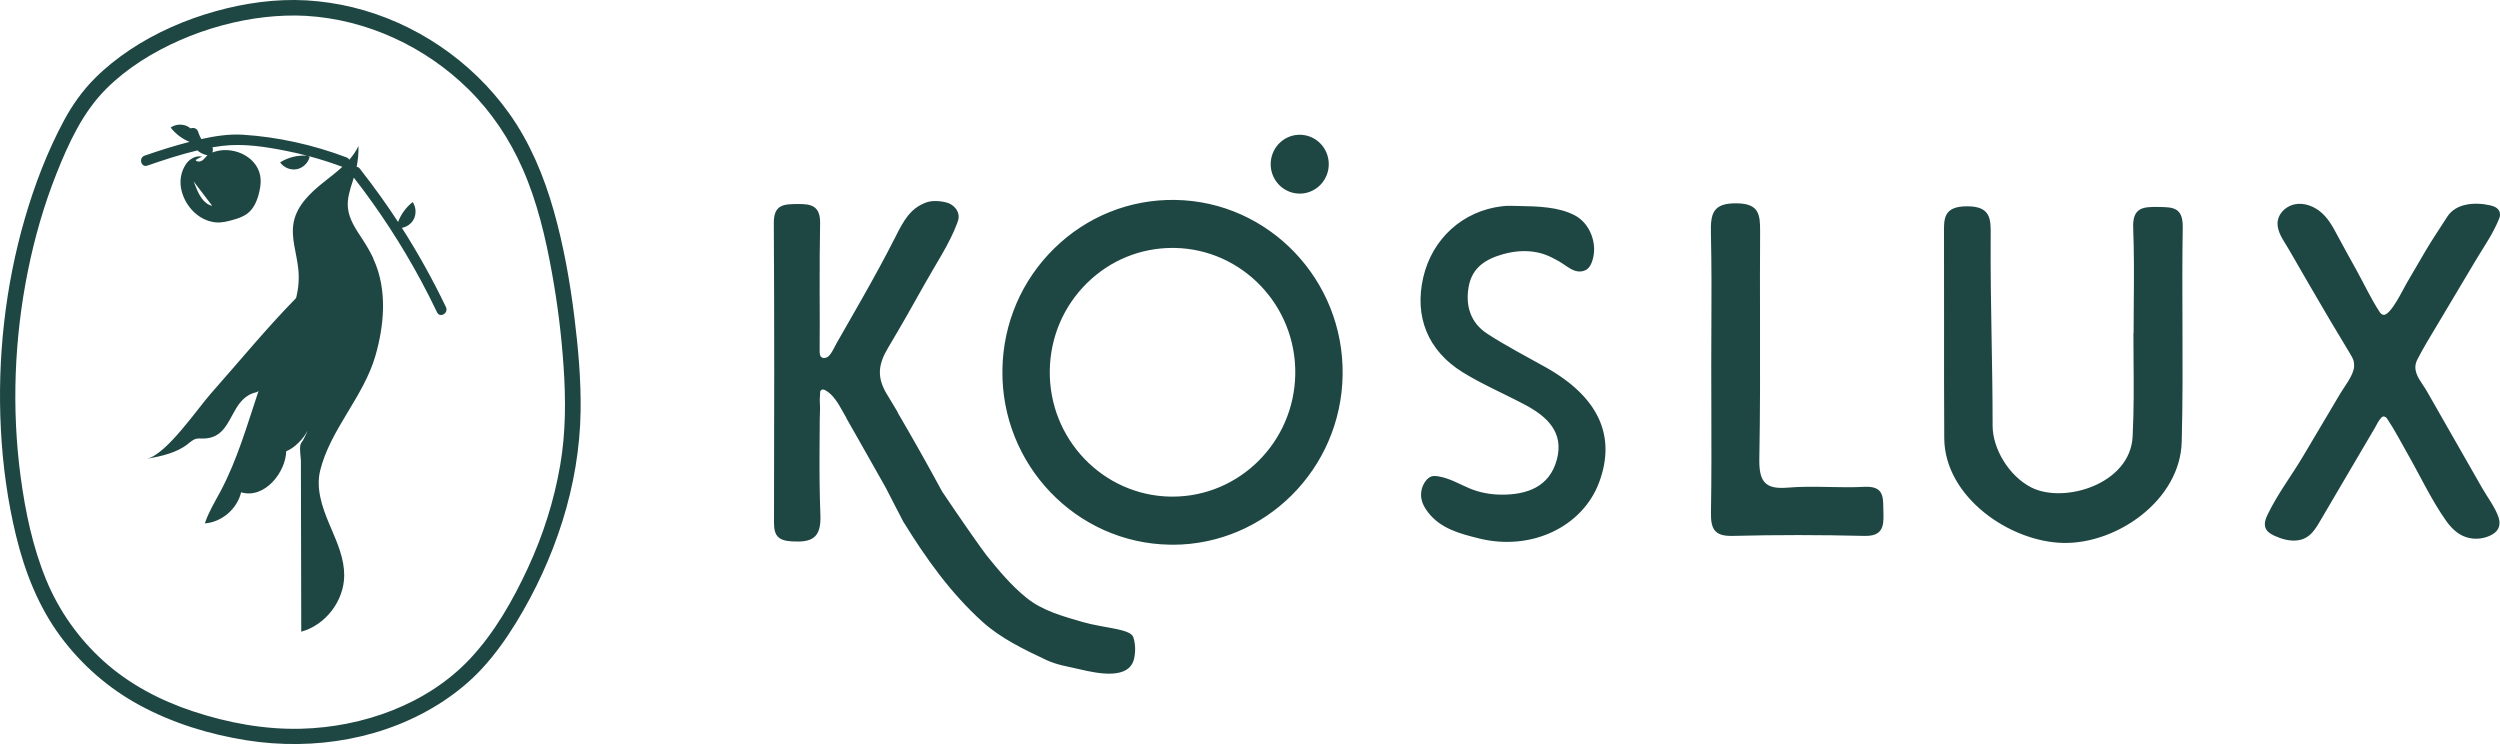 <svg viewBox="0 0 168 50" height="50" width="168" version="1.1" fill="none" xmlns:xlink="http://www.w3.org/1999/xlink" xmlns="http://www.w3.org/2000/svg"><g><path style="mix-blend-mode:passthrough" fill-opacity="1" fill="#1E4743" fill-rule="evenodd" d="M20.583,0.024L20.59,0.024L20.591,0.023C20.603,0.024,20.616,0.025,20.628,0.027C21.659,0.09,22.687,0.243,23.691,0.487C27.896,1.509,31.698,4.086,34.218,7.622C35.622,9.59,36.563,11.865,37.218,14.184C37.874,16.504,38.301,18.909,38.598,21.3C38.856,23.389,39.049,25.523,39.017,27.63C38.979,30.136,38.546,32.637,37.796,35.026C37.044,37.422,35.98,39.727,34.667,41.864C33.996,42.955,33.246,44.008,32.374,44.948C31.612,45.769,30.741,46.488,29.809,47.106C25.942,49.667,21.104,50.465,16.575,49.749C14.084,49.355,11.606,48.596,9.381,47.39C7.292,46.258,5.483,44.679,4.065,42.766C2.575,40.755,1.663,38.412,1.075,35.989C0.509,33.659,0.184,31.268,0.06,28.874C-0.189,24.106,0.341,19.255,1.673,14.669C2.33,12.407,3.187,10.17,4.301,8.094C4.859,7.054,5.541,6.097,6.374,5.261C7.088,4.546,7.886,3.912,8.726,3.351C10.484,2.179,12.461,1.32,14.49,0.753C16.462,0.202,18.536,-0.089,20.583,0.024ZM17.831,1.15C18.737,1.05,19.649,1.016,20.559,1.065C20.569,1.066,20.579,1.067,20.59,1.067C24.666,1.311,28.598,3.144,31.501,6.018C33.046,7.548,34.249,9.357,35.125,11.35C36.099,13.563,36.661,15.948,37.089,18.322C37.473,20.445,37.724,22.466,37.872,24.632C38.024,26.847,38.023,29.047,37.648,31.242C37.24,33.628,36.499,35.958,35.483,38.15C34.473,40.332,33.237,42.513,31.586,44.271C28.708,47.336,24.376,48.862,20.247,48.971C17.771,49.036,15.284,48.572,12.938,47.791C10.752,47.064,8.673,45.972,6.953,44.419C5.291,42.919,3.967,41.054,3.11,38.978C2.2,36.776,1.7,34.383,1.385,32.026C0.774,27.444,0.961,22.727,1.876,18.198C2.324,15.981,2.951,13.797,3.784,11.695C4.604,9.629,5.561,7.535,7.154,5.953C8.559,4.557,10.276,3.504,12.079,2.709C13.882,1.915,15.878,1.366,17.831,1.15ZM13.308,8.834C13.223,8.606,12.982,8.558,12.809,8.63C12.765,8.592,12.718,8.558,12.668,8.528C12.305,8.31,11.816,8.327,11.469,8.57C11.797,8.998,12.241,9.333,12.74,9.534C11.718,9.793,10.712,10.116,9.716,10.46C9.298,10.605,9.478,11.277,9.9,11.13C10.988,10.754,12.129,10.377,13.267,10.108C13.427,10.252,13.625,10.361,13.877,10.421C13.9,10.426,13.921,10.43,13.942,10.431C13.827,10.538,13.739,10.675,13.612,10.769C13.471,10.873,13.242,10.9,13.142,10.756C13.282,10.666,13.429,10.589,13.581,10.524C13.169,10.436,12.736,10.673,12.5,11.024C12.123,11.585,12.053,12.224,12.202,12.819C12.468,13.885,13.366,14.835,14.494,14.943C14.873,14.98,15.251,14.888,15.618,14.786C15.985,14.683,16.359,14.564,16.657,14.325C17.097,13.971,17.312,13.406,17.432,12.853C17.49,12.587,17.531,12.314,17.514,12.043C17.426,10.606,15.808,9.827,14.536,10.163L14.536,10.163C14.444,10.187,14.351,10.212,14.262,10.245C14.318,10.138,14.326,10.004,14.27,9.901C14.485,9.864,14.7,9.831,14.914,9.805C16.356,9.627,17.824,9.859,19.238,10.14C19.709,10.233,20.178,10.341,20.642,10.463C20.009,10.414,19.362,10.573,18.823,10.911C19.064,11.26,19.516,11.448,19.932,11.372C20.348,11.296,20.705,10.959,20.807,10.547L20.707,10.48C21.484,10.686,22.251,10.93,23.005,11.211C22.612,11.574,22.179,11.903,21.762,12.234C20.878,12.937,19.986,13.77,19.747,14.877C19.628,15.429,19.684,15.988,19.782,16.549L19.785,16.549C19.867,16.996,19.98,17.544,20.032,17.962C20.126,18.71,20.059,19.387,19.896,20.03C17.849,22.122,16.138,24.229,14.198,26.413C13.275,27.452,11.231,30.489,9.89,30.831L9.89,30.832C10.845,30.649,11.839,30.448,12.607,29.849C12.795,29.702,12.978,29.527,13.212,29.48C13.307,29.461,13.404,29.464,13.501,29.468C13.529,29.469,13.558,29.47,13.586,29.47C14.749,29.49,15.163,28.726,15.587,27.942C15.923,27.32,16.267,26.686,16.997,26.423C17.18,26.356,17.262,26.387,17.377,26.264C16.605,28.562,15.947,30.909,14.804,33.043C14.431,33.74,14.012,34.421,13.765,35.173C14.903,35.088,15.938,34.201,16.203,33.083C17.774,33.552,19.198,31.745,19.233,30.324C19.772,30.119,20.397,29.489,20.667,28.942C20.635,29.032,20.599,29.122,20.555,29.208C20.406,29.498,20.406,29.538,20.241,29.765C20.124,29.927,20.166,30.359,20.198,30.681C20.21,30.8,20.221,30.905,20.221,30.975C20.223,31.834,20.224,32.694,20.226,33.553C20.23,35.246,20.233,36.94,20.236,38.634C20.238,39.906,20.241,41.178,20.244,42.45C21.878,42.003,23.119,40.382,23.131,38.678C23.139,37.579,22.696,36.542,22.261,35.526C22.211,35.408,22.161,35.291,22.112,35.175C21.637,34.045,21.222,32.802,21.517,31.612C22.204,28.839,24.438,26.671,25.236,23.88C25.777,21.986,26.09,19.512,25.076,17.363L25.09,17.365C24.884,16.934,24.642,16.51,24.359,16.08C23.928,15.423,23.453,14.745,23.379,13.962C23.322,13.361,23.508,12.779,23.694,12.198C23.722,12.11,23.75,12.023,23.776,11.936C25.471,14.109,26.98,16.428,28.288,18.855C28.666,19.558,29.027,20.27,29.372,20.991C29.565,21.394,30.161,21.042,29.969,20.64C29.09,18.804,28.101,17.024,27.006,15.31C27.32,15.254,27.61,15.062,27.774,14.785C27.99,14.42,27.973,13.928,27.732,13.579C27.291,13.922,26.948,14.391,26.751,14.916C26.387,14.358,26.012,13.808,25.626,13.266C25.154,12.603,24.665,11.953,24.163,11.313C24.114,11.251,24.042,11.22,23.966,11.214C24.059,10.753,24.1,10.282,24.089,9.812C23.929,10.152,23.716,10.456,23.472,10.735C23.434,10.667,23.373,10.61,23.284,10.576C21.061,9.737,18.702,9.205,16.331,9.054C15.394,8.994,14.445,9.143,13.526,9.346C13.45,9.217,13.392,9.067,13.333,8.91C13.331,8.898,13.327,8.886,13.323,8.874L13.308,8.834ZM13.126,12.478C13.351,13.052,13.663,13.704,14.263,13.834L14.263,13.834L13.013,12.19C13.05,12.286,13.088,12.382,13.126,12.478ZM88.466,12.649Q88.544,12.594,88.617,12.53Q88.69,12.466,88.756,12.396Q88.822,12.326,88.881,12.249Q88.94,12.172,88.991,12.09Q89.042,12.008,89.085,11.921Q89.128,11.835,89.163,11.744Q89.197,11.653,89.223,11.559Q89.248,11.466,89.265,11.37Q89.281,11.274,89.288,11.178Q89.295,11.081,89.293,10.983Q89.29,10.886,89.279,10.79Q89.267,10.693,89.246,10.599Q89.225,10.504,89.195,10.412Q89.165,10.319,89.126,10.23Q89.087,10.142,89.039,10.057Q88.992,9.973,88.937,9.893Q88.826,9.733,88.686,9.598Q88.545,9.464,88.382,9.359Q88.219,9.255,88.038,9.185Q87.858,9.115,87.667,9.083Q87.479,9.05,87.287,9.056Q87.096,9.061,86.909,9.104Q86.723,9.147,86.548,9.225Q86.373,9.304,86.217,9.416Q86.138,9.472,86.066,9.536Q85.993,9.599,85.927,9.669Q85.861,9.74,85.802,9.816Q85.743,9.893,85.692,9.975Q85.64,10.057,85.597,10.144Q85.554,10.231,85.52,10.322Q85.485,10.412,85.46,10.506Q85.434,10.6,85.418,10.695Q85.401,10.791,85.394,10.888Q85.387,10.985,85.39,11.082Q85.392,11.179,85.404,11.276Q85.416,11.372,85.437,11.467Q85.458,11.562,85.488,11.654Q85.518,11.746,85.557,11.835Q85.596,11.924,85.643,12.008Q85.691,12.093,85.746,12.172Q85.857,12.332,85.997,12.467Q86.137,12.602,86.301,12.706Q86.464,12.811,86.644,12.88Q86.825,12.95,87.015,12.983Q87.204,13.015,87.395,13.01Q87.587,13.005,87.773,12.962Q87.96,12.919,88.135,12.84Q88.31,12.761,88.466,12.649ZM78.616,36.603L78.795,36.603L78.795,36.607C85.018,36.607,90.129,31.524,90.225,25.199C90.325,18.812,85.273,13.532,78.971,13.435C75.923,13.387,73.027,14.55,70.836,16.701C68.645,18.853,67.41,21.743,67.362,24.839C67.262,31.226,72.314,36.502,78.616,36.603ZM59.685,23.362C59,24.508,58.908,25.372,59.629,26.543L59.637,26.551C59.872,26.934,60.099,27.322,60.33,27.706C60.325,27.707,60.32,27.709,60.316,27.71C61.279,29.352,62.385,31.313,63.309,33.027C64.43,34.708,66.027,36.983,66.278,37.297C67.107,38.326,67.96,39.352,68.987,40.179C70.075,41.055,71.442,41.414,72.764,41.802C74.147,42.206,75.971,42.246,76.158,42.819C76.306,43.275,76.314,43.76,76.218,44.228C75.915,45.701,73.812,45.273,72.553,44.975C71.752,44.785,71.035,44.692,70.29,44.341C68.796,43.635,67.255,42.896,66.028,41.79C63.884,39.856,62.215,37.511,60.697,35.048C60.63,34.936,59.67,33.052,59.551,32.827L59.552,32.827C59.498,32.73,59.444,32.634,59.39,32.538C58.557,31.048,57.705,29.567,56.864,28.081C56.868,28.08,56.871,28.079,56.875,28.078C56.789,27.927,56.703,27.776,56.617,27.625C56.339,27.128,55.984,26.503,55.462,26.224C55.37,26.176,55.255,26.147,55.179,26.216C55.147,26.244,55.115,26.285,55.115,26.329C55.112,26.462,55.105,26.566,55.099,26.659C55.089,26.813,55.081,26.937,55.096,27.108C55.116,27.332,55.107,27.566,55.098,27.797C55.093,27.925,55.087,28.051,55.087,28.174C55.08,28.904,55.072,29.631,55.072,30.362C55.064,31.779,55.076,33.192,55.131,34.608C55.195,36.183,54.534,36.461,53.203,36.381C52.315,36.328,52.012,36.009,52.012,35.141C52.028,28.424,52.04,21.707,52,14.99C51.992,13.732,52.68,13.722,53.571,13.71L53.574,13.71C54.502,13.698,55.135,13.811,55.111,15.026C55.08,16.512,55.08,17.997,55.08,19.483C55.084,20.238,55.087,20.988,55.087,21.743C55.089,22.023,55.086,22.307,55.083,22.59C55.079,22.921,55.075,23.252,55.08,23.576C55.084,23.77,55.084,23.959,55.259,24.036C55.402,24.097,55.574,24.036,55.689,23.927C55.916,23.713,56.068,23.326,56.223,23.055C56.414,22.716,56.609,22.381,56.801,22.046C57.187,21.372,57.569,20.702,57.952,20.028C58.713,18.683,59.462,17.327,60.159,15.946C60.729,14.82,61.159,14.009,62.235,13.605C62.641,13.452,63.254,13.5,63.669,13.629C64.083,13.758,64.438,14.146,64.422,14.586C64.414,14.727,64.374,14.869,64.322,15.002C63.796,16.403,62.892,17.735,62.163,19.043C61.354,20.496,60.533,21.937,59.685,23.362ZM59.551,32.827L59.55,32.828L59.55,32.824L59.551,32.827ZM114.996,24.622L114.996,24.63C114.997,25.544,114.999,26.459,115.002,27.374L115.002,27.374C115.009,29.72,115.017,32.066,114.977,34.411C114.957,35.517,115.184,36.046,116.431,36.013C119.375,35.937,122.327,35.941,125.271,36.013C126.474,36.042,126.605,35.436,126.566,34.475C126.561,34.361,126.559,34.246,126.558,34.132C126.55,33.349,126.542,32.648,125.279,32.715C124.498,32.758,123.713,32.742,122.929,32.726C121.998,32.708,121.067,32.689,120.144,32.768C118.562,32.905,118.199,32.324,118.227,30.794C118.285,27.658,118.279,24.673,118.273,21.658L118.273,21.657C118.269,19.665,118.265,17.659,118.279,15.587C118.287,14.416,118.219,13.678,116.694,13.662C115.092,13.646,114.945,14.364,114.973,15.672C115.023,17.888,115.014,19.895,115.005,21.99L115.005,21.991L115.004,21.991C115.001,22.847,114.997,23.717,114.996,24.622ZM158.162,24.25C158.193,24.367,158.201,24.484,158.193,24.605L158.201,24.609C158.15,25.247,157.56,25.946,157.261,26.454L154.751,30.685C153.983,31.977,153.05,33.2,152.397,34.552C152.25,34.847,152.122,35.194,152.25,35.497C152.353,35.747,152.604,35.892,152.847,36.005C153.321,36.223,153.843,36.373,154.361,36.316C155.269,36.219,155.628,35.497,156.046,34.786L157.209,32.804L159.588,28.759C159.719,28.533,159.831,28.283,160.006,28.089C160.038,28.053,160.078,28.012,160.126,27.996C160.237,27.96,160.353,28.041,160.416,28.137C160.914,28.872,161.325,29.684,161.767,30.455C162.62,31.944,163.38,33.583,164.368,34.984C164.715,35.472,165.149,35.912,165.727,36.098C166.269,36.276,166.882,36.223,167.392,35.965C167.567,35.872,167.739,35.755,167.846,35.581C167.99,35.351,167.994,35.057,167.914,34.802C167.699,34.12,167.161,33.426,166.807,32.804C166.352,32.013,165.902,31.218,165.448,30.426L163.09,26.297C163.007,26.154,162.915,26.015,162.823,25.877C162.464,25.338,162.115,24.814,162.444,24.165C162.859,23.35,163.333,22.587,163.791,21.82C164.671,20.343,165.548,18.869,166.428,17.396C166.934,16.548,167.575,15.648,167.966,14.63C168.014,14.501,168.01,14.356,167.966,14.227C167.878,13.976,167.599,13.855,167.344,13.799C166.301,13.565,165.03,13.658,164.452,14.57C163.974,15.321,163.42,16.136,162.994,16.863L161.711,19.059C161.464,19.487,160.699,21.101,160.209,21.158C160.09,21.17,159.982,21.069,159.914,20.968C159.329,20.08,158.855,19.051,158.333,18.114C157.911,17.359,157.492,16.596,157.082,15.833C156.755,15.22,156.417,14.586,155.847,14.162C155.397,13.827,154.823,13.629,154.269,13.718C153.716,13.807,153.198,14.223,153.078,14.776C152.947,15.368,153.302,15.938,153.619,16.445C153.686,16.554,153.752,16.66,153.811,16.762L155.162,19.099C156.066,20.657,156.978,22.212,157.915,23.75C158.01,23.907,158.11,24.073,158.162,24.25ZM96.667,32.013C96.511,31.985,96.344,31.968,96.193,32.017L96.201,32.013C96.049,32.065,95.926,32.17,95.83,32.291C95.547,32.639,95.432,33.123,95.527,33.563C95.595,33.886,95.77,34.176,95.974,34.439C96.818,35.529,98.105,35.86,99.372,36.179C102.905,37.063,106.347,35.396,107.459,32.42C108.626,29.296,107.419,26.68,103.901,24.698C102.575,23.951,101.212,23.253,99.937,22.421C98.83,21.699,98.459,20.552,98.698,19.248C98.938,17.953,99.87,17.396,101.033,17.073C101.897,16.834,102.81,16.79,103.674,17.056C104.073,17.178,104.443,17.384,104.79,17.577C105.136,17.771,105.475,18.086,105.857,18.199C106.144,18.288,106.483,18.247,106.706,18.046C106.845,17.916,106.929,17.739,106.993,17.557C107.387,16.431,106.873,15.018,105.822,14.469C104.72,13.893,103.323,13.867,102.069,13.843C101.88,13.84,101.695,13.836,101.515,13.831C101.316,13.827,101.113,13.839,100.917,13.863C98.3,14.178,96.244,16.039,95.643,18.639C95.037,21.255,95.93,23.552,98.288,25.013C99.639,25.849,101.117,26.47,102.519,27.221C103.961,27.992,105.108,29.05,104.622,30.878C104.128,32.735,102.587,33.252,100.894,33.24C100.168,33.236,99.447,33.107,98.774,32.828C98.065,32.533,97.436,32.142,96.667,32.013ZM143.39,20.239C143.384,20.936,143.378,21.648,143.378,22.397L143.378,22.389L143.366,22.389C143.366,23.1,143.371,23.752,143.376,24.376L143.376,24.377C143.389,26.011,143.4,27.463,143.314,29.32C143.166,32.55,138.681,33.874,136.493,32.751C134.984,31.976,133.904,30.136,133.904,28.614C133.902,26.495,133.869,24.617,133.836,22.759L133.836,22.759L133.836,22.758C133.798,20.591,133.76,18.451,133.773,15.983C133.773,15.931,133.773,15.881,133.774,15.831C133.785,14.722,133.793,13.844,132.143,13.863C130.618,13.882,130.626,14.68,130.636,15.681C130.636,15.744,130.637,15.809,130.637,15.874C130.644,17.983,130.643,19.934,130.641,21.866L130.641,21.872L130.641,21.877L130.641,21.881C130.639,24.336,130.638,26.761,130.653,29.441C130.673,33.397,135.071,36.429,138.685,36.486C142.282,36.542,146.513,33.607,146.612,29.68C146.682,26.898,146.672,24.363,146.662,21.803L146.661,21.802L146.661,21.8C146.653,19.694,146.644,17.57,146.68,15.28C146.703,13.938,146.02,13.926,145.136,13.91C145.092,13.909,145.048,13.909,145.003,13.908C144.011,13.892,143.298,13.948,143.35,15.309C143.417,17.059,143.404,18.608,143.39,20.239L143.39,20.239ZM73.051,19.018C74.6,17.497,76.632,16.661,78.787,16.661L78.791,16.661L78.923,16.661C83.469,16.734,87.114,20.536,87.042,25.146C86.97,29.708,83.285,33.373,78.795,33.373L78.664,33.373C74.118,33.3,70.473,29.494,70.545,24.888C70.581,22.655,71.469,20.573,73.051,19.018Z"></path></g></svg>